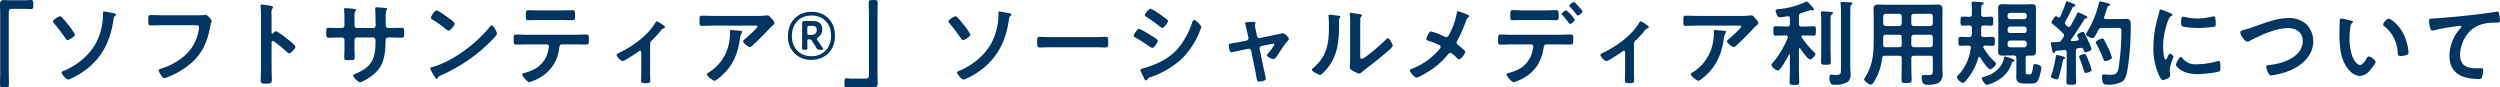 <svg xmlns="http://www.w3.org/2000/svg" width="806.07" height="28.2" viewBox="0 0 806.07 28.2">
  <defs>
    <style>
      .cls-1 {
        fill: #003461;
      }
    </style>
  </defs>
  <path id="パス_8920" data-name="パス 8920" class="cls-1" d="M-393.21-25.41c-.48,0-.96-.06-1.41-.06-1.02,0-1.44.27-1.44,1.32,0,.99.06,1.95.06,2.94V-2.22c0,1.23-.06,2.46-.06,3.69,0,1.14.09,1.2,1.44,1.2,1.32,0,1.44-.03,1.44-1.17,0-1.23-.06-2.49-.06-3.72V-21.33c0-.84.12-1.32,1.08-1.32h4.5c.48,0,.99.09,1.5.09.84,0,.84-.39.84-1.5,0-.99.03-1.44-.81-1.44-.6,0-1.26.09-1.95.09Zm30.66,3.63c-.27,0-.3.21-.3.42a20.466,20.466,0,0,1-1.65,8.46c-1.98,4.59-6.15,8.13-10.68,10.11-.3.09-1.02.36-1.02.72,0,.45,1.53,2.22,2.07,2.22a2.753,2.753,0,0,0,.84-.27,25.331,25.331,0,0,0,5.58-3.42c5.1-4.17,7.41-9.51,8.28-15.9a1.23,1.23,0,0,1,.51-.96c.09-.09.27-.27.27-.42,0-.27-.63-.39-.87-.45C-359.91-21.36-362.28-21.78-362.55-21.78Zm-14.13,1.53c-.39,0-2.31,1.11-2.31,1.65,0,.24.3.54.45.72a52.432,52.432,0,0,1,3.51,4.65c.18.24.42.66.75.66.42,0,2.4-1.14,2.4-1.77a17.719,17.719,0,0,0-2.22-3.21,29.166,29.166,0,0,0-1.98-2.34A.8.8,0,0,0-376.68-20.25Zm33.12-.33c-1.29,0-2.58-.06-3.87-.06-.84,0-.81.33-.81,1.71,0,1.35-.03,1.62.9,1.62,1.26,0,2.49-.06,3.75-.06h10.65c.54,0,1.05.06,1.05.63a5.82,5.82,0,0,1-.06.72,13.943,13.943,0,0,1-4.92,8.76,21.085,21.085,0,0,1-7.47,3.96c-.27.06-.54.15-.54.48,0,.48,1.08,2.49,1.8,2.49a3.052,3.052,0,0,0,.99-.27,27.9,27.9,0,0,0,5.76-3.06c4.86-3.42,6.99-7.41,8.01-13.2.24-1.29.51-1.62.51-1.92s-1.29-1.92-2.01-1.92c-.09,0-.42.06-.54.06-.6.06-2.07.06-2.7.06Zm35.58,5.82a.326.326,0,0,1-.27.12c-.09,0-.24-.06-.24-.3v-4.5c0-.75-.03-1.32-.03-1.77a2.412,2.412,0,0,1,.33-1.59.884.884,0,0,0,.15-.39c0-.42-1.23-.54-2.58-.72-.21-.03-.84-.12-1.02-.12-.3,0-.39.15-.39.45,0,.12.03.39.03.54.03.75.09,1.56.09,2.34V-3.6c0,1.35-.09,2.7-.09,4.05,0,.99.51,1.02,1.71,1.02,1.83,0,1.86-.18,1.86-1.56,0-1.2-.06-2.37-.06-3.57v-8.19c0-.24.09-.48.36-.48a.533.533,0,0,1,.3.12,44.5,44.5,0,0,1,4.35,3.51,1.089,1.089,0,0,0,.66.39c.6,0,2.01-1.56,2.01-2.07s-1.68-1.8-2.1-2.16c-.6-.51-3.6-2.88-4.2-2.88C-307.44-15.42-307.77-15-307.98-14.76Zm21.24-1.71c-1.17,0-2.52-.06-3.39-.06-.72,0-.75.39-.75,1.83,0,.75.03,1.38.78,1.38.99,0,2.19-.09,3.36-.09h.93a.8.8,0,0,1,.81.78v2.88c0,.96-.06,1.92-.06,2.88,0,.78.36.75,1.41.75,1.8,0,1.95.12,1.95-1.2,0-.84-.06-1.65-.06-2.49v-2.85a.769.769,0,0,1,.78-.75h5.22c.57,0,.78.45.78.96,0,6-1.05,8.49-6.75,10.86-.21.09-.48.24-.48.48a4.985,4.985,0,0,0,2.19,2.19,12.339,12.339,0,0,0,3-1.53c4.68-3.09,5.19-6.72,5.28-11.94,0-.39,0-1.02.93-1.02h.81c1.14,0,2.28.06,3.45.06.75,0,.84-.27.84-1.77,0-1.17-.21-1.41-.75-1.41-.63,0-2.61.06-3.54.06h-.81c-.6,0-.87-.33-.87-.93v-.18c0-.3-.03-.6-.03-.9v-1.14a9.589,9.589,0,0,1,.18-2.52c.21-.21.33-.33.33-.48,0-.27-.42-.27-.93-.33-.48-.03-2.16-.21-2.58-.21a.372.372,0,0,0-.39.36c0,.12.03.24.03.36.06.9.12,4.02.12,5.1,0,.6-.33.87-.75.87h-5.28a.775.775,0,0,1-.78-.78v-2.07c0-1.95-.03-2.19.36-2.67a.51.51,0,0,0,.18-.3c0-.27-.63-.36-1.38-.42a21.718,21.718,0,0,0-2.22-.15c-.21,0-.3.09-.3.3,0,.03.12,1.62.12,3.3v2.04c0,.57-.54.75-1.02.75Zm49.23-.87a.736.736,0,0,0-.51.33c-4.26,5.43-11.76,11.1-18.39,13.05-.39.12-.93.18-.93.51a8.408,8.408,0,0,0,.9,1.8c.21.36.84,1.56,1.17,1.56a.3.3,0,0,0,.3-.18c.24-.51.27-.54,1.26-1.02A52.114,52.114,0,0,0-237.42-12.6c.39-.39,1.59-1.56,1.59-2.07C-235.83-15.12-236.91-17.34-237.51-17.34Zm-17.73-4.8c-.69,0-1.89,1.92-1.89,2.37,0,.27.24.42.48.57a37.416,37.416,0,0,1,3.99,2.79,3.208,3.208,0,0,0,1.2.81c.57,0,1.98-1.62,1.98-2.31,0-.45-1.44-1.44-1.83-1.71C-251.88-20.04-254.76-22.14-255.24-22.14Zm29.37,7.86c-1.26,0-2.52-.09-3.81-.09-.66,0-.75.33-.75,1.71,0,1.08.03,1.53.81,1.53,1.26,0,2.52-.06,3.75-.06h6.09a.7.7,0,0,1,.72.69,13.9,13.9,0,0,1-.27,1.47,8.856,8.856,0,0,1-3.78,5.46,14.172,14.172,0,0,1-3.75,1.56c-.27.06-.84.18-.84.51,0,.51,1.65,2.49,2.31,2.49a13.889,13.889,0,0,0,3.12-1.32,12.245,12.245,0,0,0,6.48-9.45c.09-.63.12-1.41.96-1.41h3.93c1.29,0,2.58.06,3.9.06.81,0,.81-.57.81-1.59,0-1.41.03-1.65-.9-1.65-1.29,0-2.55.09-3.81.09Zm4.08-7.86c-1.32,0-2.61-.06-3.9-.06-.78,0-.81.33-.81,1.59,0,1.14-.09,1.62.81,1.62,1.26,0,2.55-.06,3.84-.06h6.54c1.29,0,2.58.06,3.84.06.84,0,.81-.42.81-1.35,0-1.47.03-1.86-.78-1.86-1.32,0-2.61.06-3.9.06Zm35.34,11.13a1.722,1.722,0,0,1,.78-1.65,36.373,36.373,0,0,0,2.7-3,1.463,1.463,0,0,1,.87-.66c.21-.03.42-.12.42-.36,0-.39-.54-.72-.84-.9a6.4,6.4,0,0,0-1.77-1.05c-.24,0-.36.3-.51.54-2.49,4.14-7.44,7.65-11.79,9.69-.33.15-.69.3-.69.63a3.556,3.556,0,0,0,1.92,1.98c.6,0,4.26-2.43,4.92-2.91.21-.15.51-.42.78-.42.3,0,.36.3.36.45v6.21c0,.93-.06,1.89-.06,2.82,0,.81.09.96,1.77.96.57,0,1.2-.06,1.2-.81,0-1.02-.06-2.01-.06-3.03Zm26.07-4.8c-.3,0-.3.15-.3.39a16.089,16.089,0,0,1-.48,4.47,14.21,14.21,0,0,1-6.27,8.73c-.42.27-.72.39-.72.66,0,.54,1.95,2.1,2.46,2.1.33,0,.75-.36.99-.54,4.47-3.45,6.33-7.26,7.2-12.75a5.148,5.148,0,0,1,.6-2.16.457.457,0,0,0,.18-.3c0-.33-.42-.33-.63-.36C-157.8-15.63-159.99-15.81-160.38-15.81Zm-5.25-4.56c-1.38,0-2.76-.06-4.14-.06-.69,0-.75.36-.75,1.14v.6c0,1.2.03,1.53.81,1.53,1.35,0,2.7-.09,4.08-.09h12.87c.27,0,.93-.06.93.36s-3.33,3.36-3.87,3.84c-.21.18-.75.6-.75.9,0,.51,1.68,1.83,2.19,1.83.3,0,.51-.24.72-.42,1.11-.99,2.67-2.52,3.72-3.6.36-.39,2.61-2.73,2.79-2.88.24-.18.66-.48.66-.81,0-.54-.75-1.35-1.11-1.74s-.66-.78-1.11-.78a1.585,1.585,0,0,0-.39.03,21.528,21.528,0,0,1-3.12.15Zm23.64,6.48a7.25,7.25,0,0,0,7.59,7.68c4.23,0,7.56-2.94,7.56-7.77,0-4.86-3.33-7.71-7.56-7.71C-138.66-21.69-141.99-18.75-141.99-13.89Zm13.89-.09c0,4.11-2.67,6.6-6.3,6.6s-6.33-2.4-6.33-6.51c0-4.14,2.7-6.6,6.33-6.6S-128.1-18.09-128.1-13.98Zm-8.64,4.53h.3c.54,0,.72-.09.72-.69,0-.39-.03-1.32-.03-1.92v-.36c0-.27.15-.39.45-.39h.15a.786.786,0,0,1,.84.45l.36.54c.33.48.66.99,1.02,1.59a1.236,1.236,0,0,0,1.38.78h.33c.42,0,.6-.06.6-.21a.914.914,0,0,0-.24-.51c-.57-.84-.96-1.41-1.47-2.13-.21-.3-.33-.48-.33-.66,0-.21.18-.36.54-.63a3.022,3.022,0,0,0,1.17-2.49c0-2.07-1.44-2.64-3.09-2.64h-2.49c-.75,0-.9.15-.9.9v5.76c0,.6-.03,1.53-.03,1.92C-137.46-9.54-137.28-9.45-136.74-9.45Zm2.19-4.8h-.63c-.48,0-.57-.09-.57-.57v-1.62c0-.6.12-.72.75-.72h.78c.81,0,1.5.18,1.5,1.29C-132.72-14.58-133.59-14.25-134.55-14.25Zm18.66,16.86c.45,0,.93.06,1.41.06.99,0,1.41-.27,1.41-1.32,0-.99-.06-1.95-.06-2.94V-20.58c0-1.23.06-2.46.06-3.69,0-1.14-.06-1.2-1.44-1.2-1.29,0-1.44.03-1.44,1.11,0,1.26.06,2.52.06,3.78V-1.47c0,.84-.12,1.32-1.08,1.32h-4.47c-.51,0-1.02-.09-1.53-.09-.84,0-.81.42-.81,1.56,0,.96,0,1.38.78,1.38.6,0,1.26-.09,1.98-.09Zm42.06-24.39c-.27,0-.3.21-.3.42a20.466,20.466,0,0,1-1.65,8.46c-1.98,4.59-6.15,8.13-10.68,10.11-.3.09-1.02.36-1.02.72,0,.45,1.53,2.22,2.07,2.22a2.753,2.753,0,0,0,.84-.27,25.331,25.331,0,0,0,5.58-3.42c5.1-4.17,7.41-9.51,8.28-15.9a1.23,1.23,0,0,1,.51-.96c.09-.09.27-.27.27-.42,0-.27-.63-.39-.87-.45C-71.19-21.36-73.56-21.78-73.83-21.78Zm-14.13,1.53c-.39,0-2.31,1.11-2.31,1.65,0,.24.3.54.45.72a52.43,52.43,0,0,1,3.51,4.65c.18.24.42.66.75.66.42,0,2.4-1.14,2.4-1.77a17.72,17.72,0,0,0-2.22-3.21,29.164,29.164,0,0,0-1.98-2.34A.8.8,0,0,0-87.96-20.25Zm30.87,6.72c-1.26,0-3.33-.09-3.72-.09-.78,0-.84.24-.84,1.92,0,.93.03,1.5.81,1.5,1.26,0,2.52-.06,3.75-.06h13.8c1.23,0,2.49.06,3.75.06.78,0,.81-.57.81-1.53,0-1.65-.03-1.89-.84-1.89-.39,0-2.34.09-3.72.09ZM-28.38-3a.716.716,0,0,0,.06.27l.99,2.16c.18.36.42,1.02.75,1.02a.4.4,0,0,0,.3-.18A1.658,1.658,0,0,1-25.14-.6,28.883,28.883,0,0,0-14.88-6.66a26.491,26.491,0,0,0,5.55-8.49c.03-.12.12-.27.18-.48a6.545,6.545,0,0,0,.39-1.17c0-.6-1.8-2.25-2.25-2.25-.39,0-.51.42-.63.72a25.171,25.171,0,0,1-5.13,9.06,20.277,20.277,0,0,1-7.47,4.71,35.669,35.669,0,0,1-3.57,1.2C-27.99-3.3-28.38-3.24-28.38-3Zm-2.13-10.92c0,.27.3.39.51.51a53.208,53.208,0,0,1,4.77,3.03,1.631,1.631,0,0,0,.69.33c.6,0,1.8-1.77,1.8-2.31,0-.48-1.53-1.32-2.34-1.8a26.25,26.25,0,0,0-3.72-2.07C-29.37-16.23-30.51-14.4-30.51-13.92Zm8.01-7.26a12.507,12.507,0,0,0-2.61-1.53c-.54,0-1.83,1.65-1.83,2.07,0,.27.3.45.51.57a45.619,45.619,0,0,1,4.41,3.18,1.512,1.512,0,0,0,.75.39c.54,0,1.8-1.68,1.8-2.22a.7.7,0,0,0-.33-.51c-.54-.45-1.62-1.2-2.25-1.65C-22.14-20.94-22.29-21.06-22.5-21.18ZM3.69-11.97c-.6.12-1.08.21-1.5.27-1.77.3-2.07.36-2.07.84A11.138,11.138,0,0,0,.45-9.12c.12.27.24.45.57.45.12,0,2.76-.54,3.15-.63l2.16-.45c.03,0,.15-.03.21-.03a.8.8,0,0,1,.81.66L8.61-3c.15.72.24,1.35.33,1.83C9.15.24,9.3.81,9.84.81a9.311,9.311,0,0,0,1.5-.27c.48-.15.72-.24.72-.63,0-.48-.57-2.82-.72-3.48L10.08-9.69V-9.9a.8.8,0,0,1,.66-.78l3.45-.69a1.078,1.078,0,0,1,.33-.06.333.333,0,0,1,.33.33,18.912,18.912,0,0,1-2.01,2.79c-.12.18-.36.42-.36.66,0,.57,1.62,1.2,2.04,1.2a.783.783,0,0,0,.63-.33c.33-.33,1.53-2.16,1.86-2.67a20.9,20.9,0,0,1,2.16-2.91.757.757,0,0,0,.33-.57c0-.57-1.44-1.86-1.92-1.86-.03,0-2.25.48-2.55.54l-4.86.99a.8.8,0,0,1-.96-.66l-.27-1.35a20.589,20.589,0,0,1-.39-2.07.738.738,0,0,1,.12-.33A1.063,1.063,0,0,0,8.76-18c0-.42-.51-.45-.84-.45-.6,0-1.44.06-2.04.12-.21.03-.48.09-.48.36,0,.06.15.54.27,1.11.21.87.45,1.92.48,2.07l.3,1.38a.809.809,0,0,1-.66,1.02Zm38.82-4.47c0-.75,0-2.25.03-2.94a1.175,1.175,0,0,1,.27-.78c.12-.15.24-.21.24-.42,0-.33-.87-.42-2.43-.63-.24-.03-.99-.15-1.17-.15a.269.269,0,0,0-.3.3v.15a26.092,26.092,0,0,1,.12,3.06v10.5c0,1.44-.12,3.39-.12,3.6,0,.54.54.84.96,1.08a7.75,7.75,0,0,0,2.07.9c.36,0,.66-.33.93-.54.72-.63,2.01-1.59,2.82-2.22,1.89-1.41,3.69-2.94,5.49-4.5.39-.33,1.56-1.29,1.56-1.74,0-.48-1.02-2.4-1.53-2.4-.24,0-.45.24-.6.39-.96.99-6.87,6.27-7.86,6.27-.45,0-.48-.45-.48-1.38Zm-9.84-4.29c-.21,0-.39.06-.39.33,0,.09.03.24.03.33.09.87.12,2.07.12,2.97,0,5.58-.57,9.78-5.13,13.56-.15.12-.39.33-.39.54,0,.54,2.22,1.65,2.67,1.65.33,0,.69-.42.93-.63,4.77-4.56,5.19-9.84,5.19-16.05v-.66c0-.27-.03-.78.15-.96.12-.12.3-.27.3-.42,0-.3-.39-.3-.75-.36C34.77-20.52,33.24-20.73,32.67-20.73Zm37.56,7.2a1.257,1.257,0,0,1-.45-.12,21.853,21.853,0,0,0-4.41-1.71c-.78,0-1.53,2.07-1.53,2.4,0,.36.33.51.63.6a24.534,24.534,0,0,1,3.57,1.41.656.656,0,0,1,.39.6c0,.3-.3.63-.48.84a21.761,21.761,0,0,1-8.31,6,2.067,2.067,0,0,1-.24.09c-.39.15-.87.33-.87.69,0,.42,1.47,2.25,2.13,2.25.72,0,4.11-2.07,4.83-2.58a25.226,25.226,0,0,0,5.34-4.92c.21-.24.39-.48.75-.48.51,0,1.71,1.23,2.1,1.65a1.22,1.22,0,0,0,.75.45c.57,0,1.95-1.89,1.95-2.43,0-.39-1.83-1.83-2.22-2.13-.3-.24-.57-.45-.57-.84a1.156,1.156,0,0,1,.18-.54,47.029,47.029,0,0,0,2.88-6.54,1.607,1.607,0,0,1,.69-1.05c.15-.09.33-.21.33-.39,0-.33-1.02-.69-1.59-.9a14.122,14.122,0,0,0-2.1-.69c-.27,0-.3.42-.33.66a23.55,23.55,0,0,1-2.43,6.78C70.98-14.01,70.83-13.53,70.23-13.53Zm41.16-11.31c-.33,0-1.47.84-1.47,1.2a.613.613,0,0,0,.24.39c.54.57,1.29,1.38,1.77,2.01.33.42.54.75.75.75.39,0,1.47-.9,1.47-1.32,0-.3-.96-1.32-1.2-1.59S111.66-24.84,111.39-24.84Zm-2.43,2.67c-.33,0-1.5.84-1.5,1.17a.589.589,0,0,0,.27.39c.63.72,1.26,1.44,1.83,2.22.27.33.48.6.63.6.39,0,1.5-.87,1.5-1.32A11.174,11.174,0,0,0,108.96-22.17ZM91.53-14.28c-1.32,0-2.76-.09-3.81-.09-.72,0-.75.45-.75,1.56,0,1.14-.03,1.71.78,1.71,1.17,0,2.52-.09,3.78-.09h6.09a.686.686,0,0,1,.69.72,14.4,14.4,0,0,1-.24,1.44,8.975,8.975,0,0,1-3.78,5.46,14.366,14.366,0,0,1-3.78,1.56c-.36.12-.81.18-.81.54,0,.48,1.62,2.46,2.28,2.46A5.231,5.231,0,0,0,93.39.51a13.229,13.229,0,0,0,6.24-4.89,15.171,15.171,0,0,0,1.98-5.43c.12-.63.12-1.38.96-1.38h3.93c1.29,0,2.58.06,3.87.06.78,0,.84-.42.84-1.65,0-1.44-.06-1.59-.93-1.59-1.26,0-2.52.09-3.78.09Zm3.96-7.86c-1.35,0-2.79-.09-3.75-.09-.9,0-.84.6-.84,1.68s-.06,1.56.78,1.56c1.29,0,2.55-.06,3.81-.06h6.39c1.26,0,2.55.06,3.81.06.81,0,.81-.42.81-1.44,0-1.2.06-1.8-.84-1.8-1.02,0-2.46.09-3.78.09Zm35.28,11.13a1.722,1.722,0,0,1,.78-1.65,36.373,36.373,0,0,0,2.7-3,1.463,1.463,0,0,1,.87-.66c.21-.03.42-.12.42-.36,0-.39-.54-.72-.84-.9a6.4,6.4,0,0,0-1.77-1.05c-.24,0-.36.3-.51.54-2.49,4.14-7.44,7.65-11.79,9.69-.33.15-.69.3-.69.63a3.556,3.556,0,0,0,1.92,1.98c.6,0,4.26-2.43,4.92-2.91.21-.15.51-.42.78-.42.3,0,.36.3.36.45v6.21c0,.93-.06,1.89-.06,2.82,0,.81.09.96,1.77.96.57,0,1.2-.06,1.2-.81,0-1.02-.06-2.01-.06-3.03Zm26.07-4.8c-.3,0-.3.15-.3.39a16.089,16.089,0,0,1-.48,4.47,14.21,14.21,0,0,1-6.27,8.73c-.42.27-.72.39-.72.66,0,.54,1.95,2.1,2.46,2.1.33,0,.75-.36.99-.54,4.47-3.45,6.33-7.26,7.2-12.75a5.148,5.148,0,0,1,.6-2.16.457.457,0,0,0,.18-.3c0-.33-.42-.33-.63-.36C159.42-15.63,157.23-15.81,156.84-15.81Zm-5.25-4.56c-1.38,0-2.76-.06-4.14-.06-.69,0-.75.36-.75,1.14v.6c0,1.2.03,1.53.81,1.53,1.35,0,2.7-.09,4.08-.09h12.87c.27,0,.93-.06.93.36s-3.33,3.36-3.87,3.84c-.21.18-.75.6-.75.9,0,.51,1.68,1.83,2.19,1.83.3,0,.51-.24.72-.42,1.11-.99,2.67-2.52,3.72-3.6.36-.39,2.61-2.73,2.79-2.88.24-.18.66-.48.66-.81,0-.54-.75-1.35-1.11-1.74s-.66-.78-1.11-.78a1.585,1.585,0,0,0-.39.03,21.528,21.528,0,0,1-3.12.15ZM197.52-3.72c0,1.83.03,2.4-1.53,2.4-.63,0-1.32-.12-1.59-.12-.54,0-.6.51-.6.96,0,2.43,1.08,2.31,1.8,2.31a7.65,7.65,0,0,0,4.17-.96,3.1,3.1,0,0,0,.84-2.64c0-.75-.09-1.5-.09-2.25v-16.5c0-.81,0-1.89.03-2.67.03-.33,0-.51.27-.72.18-.15.39-.27.39-.48,0-.33-.51-.36-.75-.36-.57-.03-2.04-.12-2.55-.12-.27,0-.54.03-.54.39,0,.09.03.18.03.27a24.974,24.974,0,0,1,.12,2.67Zm-6.36-5.97c0,1.35-.06,2.7-.06,4.05,0,.96.3,1.02,1.56,1.02,1.29,0,1.59-.03,1.59-1.02,0-1.35-.09-2.7-.09-4.05v-9.27c0-1.29.03-1.56.36-1.83.21-.15.39-.24.39-.48,0-.33-.39-.36-.63-.39-.45-.03-2.37-.18-2.7-.18-.3,0-.54.06-.54.42a.925.925,0,0,0,.03.27,14.148,14.148,0,0,1,.09,1.98Zm-6.75-.18c.45.69,2.4,3.54,3.15,3.54.48,0,1.74-1.14,1.74-1.74,0-.24-.27-.48-.48-.66a29.279,29.279,0,0,1-3.93-4.68.484.484,0,0,1-.09-.27c0-.3.24-.39.48-.39h.54c1.02,0,2.07.06,2.91.06.75,0,.69-.39.69-1.5,0-1.14.06-1.53-.69-1.53-.9,0-1.92.09-2.91.09H184.8a.735.735,0,0,1-.84-.84v-2.43a.95.95,0,0,1,.75-1.05c.39-.12,3.06-1.02,3.12-1.02a2.21,2.21,0,0,1,.42.12.831.831,0,0,0,.27.03.308.308,0,0,0,.33-.3c0-.27-.75-1.05-.96-1.29-.24-.27-1.08-1.29-1.41-1.29a.853.853,0,0,0-.36.12,25.856,25.856,0,0,1-8.61,2.34c-.72.09-1.05.09-1.05.51,0,.36.45,2.13,1.35,2.13.48,0,1.89-.24,2.46-.33h.15c.45,0,.63.27.63.69v1.77c0,.57-.24.84-.84.84h-.87c-.99,0-1.98-.09-2.91-.09-.75,0-.69.42-.69,1.53,0,1.08-.06,1.5.69,1.5.84,0,1.89-.06,2.91-.06h.48c.09,0,.57,0,.57.48a.661.661,0,0,1-.03.24,28.5,28.5,0,0,1-4.92,8.19,1.079,1.079,0,0,0-.33.63c0,.63,1.56,1.77,2.07,1.77.87,0,3.09-4.2,3.51-5.04a.2.2,0,0,1,.18-.12c.12,0,.18.09.18.21v4.44c0,1.41-.09,2.82-.09,4.23,0,.9.33.93,1.56.93,1.26,0,1.53-.03,1.53-.96,0-1.41-.09-2.79-.09-4.2V-9.72c.03-.12.09-.27.24-.27A.3.3,0,0,1,184.41-9.87Zm35.79-3.6a.858.858,0,0,1,.84-.84h5.28a.8.8,0,0,1,.81.84v2.34a.8.8,0,0,1-.81.84h-5.28a.858.858,0,0,1-.84-.84Zm-3.93-.84c.6,0,.84.24.84.84v2.34c0,.6-.24.84-.84.84h-4.35c-.57,0-.78-.24-.81-.81.03-.66.03-1.35.03-2.01v-.36c0-.6.24-.84.84-.84Zm4.77-2.79a.858.858,0,0,1-.84-.84v-2.28a.839.839,0,0,1,.84-.84h5.28c.51.06.81.3.81.84v2.28a.8.8,0,0,1-.81.84Zm-3.93-.84a.839.839,0,0,1-.84.84h-4.29a.858.858,0,0,1-.84-.84v-2.28a.839.839,0,0,1,.84-.84h4.29a.82.82,0,0,1,.84.84Zm-.84,10.41c.6,0,.84.24.84.81v2.61c0,1.47-.06,2.94-.06,4.41,0,.93.33.96,1.62.96s1.62-.03,1.62-.96c0-1.47-.09-2.94-.09-4.41V-6.72c0-.57.24-.81.84-.81h5.28c.57,0,.81.24.81.81v3.63c0,1.5-.06,1.8-1.5,1.8-.48,0-.93-.06-1.41-.06-.54,0-.66.3-.66.78,0,2.49,1.2,2.4,1.74,2.4,1.26,0,2.91-.03,3.96-.81a3.334,3.334,0,0,0,1.02-2.85c0-.75-.06-1.53-.06-2.28V-19.62c0-.96.03-1.89.03-2.85,0-1.23-.48-1.56-1.68-1.56-.84,0-1.71.06-2.58.06H212.28c-.87,0-1.71-.06-2.58-.06-1.2,0-1.68.36-1.68,1.56,0,.96.06,1.89.06,2.85v6.33c0,4.74-.18,8.76-2.88,12.87a.986.986,0,0,0-.21.48c0,.6,1.56,1.71,2.1,1.71.45,0,.75-.42.99-.75a17.979,17.979,0,0,0,2.7-7.77c.09-.6.36-.78.93-.78Zm36.72,1.95c.21-.06.45-.18.45-.45,0-.3-.39-.39-.78-.54a15.256,15.256,0,0,0-2.28-.72c-.21,0-.24.09-.33.54a6.01,6.01,0,0,1-.87,2.28,8.943,8.943,0,0,1-4.95,3.54c-.84.27-1.29.36-1.29.75,0,.33.93,2.04,1.71,2.04A13.169,13.169,0,0,0,248.43.18a9.452,9.452,0,0,0,4.17-5.37C252.69-5.43,252.69-5.49,252.99-5.58Zm-13.62-4.44a15.225,15.225,0,0,1-4.05,8.76c-.18.15-.42.39-.42.63,0,.6,1.35,1.86,1.92,1.86.3,0,.54-.27.75-.48a18.775,18.775,0,0,0,4.23-7.68.356.356,0,0,1,.3-.24.352.352,0,0,1,.3.18c.42.72,2.49,3.84,3.24,3.84a2.945,2.945,0,0,0,1.89-1.83c0-.24-.3-.48-.45-.63a19.8,19.8,0,0,1-3.6-4.47.579.579,0,0,1-.09-.3c0-.3.24-.39.51-.42.84,0,1.65.06,2.46.06s.78-.42.78-1.44.03-1.44-.78-1.44c-.93,0-1.86.09-2.79.06-.57,0-.84-.24-.84-.81v-2.1c0-.6.24-.81.84-.81.75-.03,1.5.06,2.28.06s.75-.45.75-1.47.06-1.44-.75-1.44c-.78,0-1.53.09-2.28.06-.6,0-.84-.24-.84-.84V-22.5c0-.99.03-1.29.42-1.5.21-.12.39-.21.39-.42,0-.27-.3-.33-.48-.36-.48-.06-2.37-.18-2.85-.18-.3,0-.6.06-.6.45a.831.831,0,0,0,.03.27,15.476,15.476,0,0,1,.09,2.04v1.29c0,.54-.21.81-.78.84-.66-.03-1.47-.06-2.1-.06-.81,0-.78.39-.78,1.44,0,1.02-.03,1.47.75,1.47.48,0,1.62-.06,2.13-.06.57.03.78.27.78.81v1.29a7.311,7.311,0,0,1-.03.81c-.06.6-.27.81-.84.81-.9.03-1.8-.06-2.7-.06-.81,0-.78.39-.78,1.44s-.03,1.44.78,1.44,1.65-.09,2.49-.06c.39,0,.75.18.75.63A1.3,1.3,0,0,1,239.37-10.02Zm17.19-2.4a.839.839,0,0,1,.84.84v.51a.858.858,0,0,1-.84.84h-4.47a.858.858,0,0,1-.84-.84v-.51a.839.839,0,0,1,.84-.84Zm0-4.53a.858.858,0,0,1,.84.84v.45a.8.8,0,0,1-.84.81h-4.47a.8.8,0,0,1-.84-.81v-.45a.858.858,0,0,1,.84-.84Zm-4.47-2.37a.858.858,0,0,1-.84-.84v-.39a.8.8,0,0,1,.84-.81h4.47a.8.8,0,0,1,.84.81v.39a.858.858,0,0,1-.84.84Zm5.76,11.73c.42,0,.81.03,1.23.03.99,0,1.32-.39,1.32-1.38,0-.72-.03-1.44-.03-2.16v-9.51c0-.72.03-1.44.03-2.16,0-.99-.33-1.38-1.32-1.38-.63,0-1.26.06-1.89.06h-5.76c-.63,0-1.29-.06-1.92-.06-.99,0-1.32.39-1.32,1.38,0,.72.06,1.44.06,2.16v9.51c0,.72-.06,1.44-.06,2.16,0,1.02.33,1.38,1.35,1.38.63,0,1.26-.06,1.89-.06h1.8a.735.735,0,0,1,.84.84v4.29c0,.66-.03,1.29-.03,1.95,0,1.89,1.56,1.98,3.03,1.98h1.2c1.59,0,2.37,0,2.94-1.38a14.807,14.807,0,0,0,.93-3.69c0-.9-1.59-1.2-2.07-1.2-.45,0-.51.27-.57.66-.39,2.46-.48,2.64-1.2,2.64h-.42c-.6,0-.81-.03-.81-.72V-6.78C257.07-7.32,257.28-7.56,257.85-7.59Zm20.49,4.65a15.319,15.319,0,0,0-.63-2.01c-.12-.33-1.05-2.64-1.14-2.79a.567.567,0,0,0-.54-.33c-.18,0-1.71.27-1.71.87a1.4,1.4,0,0,0,.18.57c.33.84,1.11,3,1.35,3.87.09.36.18.78.63.78C276.69-1.98,278.34-2.34,278.34-2.94ZM267.18-7.77c-.3,0-.36.24-.39.48a34.567,34.567,0,0,1-1.11,5.07,6.954,6.954,0,0,0-.45,1.41c0,.54,1.53.9,1.89.9.42,0,.54-.45.66-.78.33-1.05,1.08-4.11,1.26-5.19.06-.33.09-.48.42-.6.15-.06.33-.15.33-.33,0-.24-.21-.36-.42-.42C269.01-7.32,267.45-7.77,267.18-7.77Zm17.7.75a19.443,19.443,0,0,0-1.23-3.09c-.39-.84-.84-1.74-1.29-2.55a.7.7,0,0,0-.6-.42c-.39,0-2.07.66-2.07,1.23a1.616,1.616,0,0,0,.24.63,44.066,44.066,0,0,1,2.16,4.68c.12.33.24.75.69.75C283.05-5.79,284.88-6.27,284.88-7.02Zm-4.38-8.79a1.074,1.074,0,0,1,1.14-.69h3.96c2.04,0,2.34-.12,2.34,1.08a83.127,83.127,0,0,1-.93,12.03c-.45,2.01-1.53,2.01-2.67,2.01-.78,0-1.53-.12-2.01-.12-.54,0-.66.27-.66.78a6.967,6.967,0,0,0,.21,1.56c.21.69.42.96,1.8.96a9.832,9.832,0,0,0,4.26-.84c1.23-.72,1.59-2.07,1.86-3.39a86.2,86.2,0,0,0,1.14-14.76c0-1.26.06-2.22-1.44-2.22-.84,0-1.68.06-2.55.06h-4.02c-.15-.03-.6-.03-.6-.51a.706.706,0,0,1,.06-.24c.39-1.05.6-1.77.75-2.25.33-.96.36-1.11.72-1.26.15-.06.39-.15.39-.36,0-.33-.57-.48-1.23-.63a17.813,17.813,0,0,0-1.86-.42c-.33,0-.39.21-.45.45a32.376,32.376,0,0,1-3.93,9.54,1.77,1.77,0,0,0-.27.6c0,.54,1.62,1.2,2.19,1.2.3,0,.51-.27.66-.51C279.78-14.4,280.14-15.12,280.5-15.81Zm-6.87,3.42c-.54.06-1.05.12-1.59.15-.21,0-.39-.09-.39-.33a.4.4,0,0,1,.09-.24c1.02-1.41,3.39-4.98,4.23-6.42a.72.72,0,0,1,.6-.36c.18-.03.39-.06.39-.33,0-.33-.69-.6-.96-.72-.09-.03-.24-.12-.42-.21a10.01,10.01,0,0,0-1.53-.66c-.27,0-.33.24-.45.48-.69,1.44-1.29,2.55-2.1,3.93a.649.649,0,0,1-.51.3.638.638,0,0,1-.45-.21l-.54-.54a.863.863,0,0,1-.27-.6.808.808,0,0,1,.15-.45c.93-1.59,1.53-2.85,2.31-4.47a.531.531,0,0,1,.42-.33c.21-.06.51-.09.51-.36s-.36-.39-.57-.48a16.691,16.691,0,0,0-2.16-.84c-.24,0-.3.21-.36.39a34.877,34.877,0,0,1-1.83,4.53c-.12.18-.24.33-.45.33a.884.884,0,0,1-.39-.15c-.12-.12-.3-.3-.48-.3-.36,0-.66.48-.81.75-.21.39-.66.84-.66,1.29,0,.24.21.36.39.51a44.432,44.432,0,0,1,3.33,2.97,1.07,1.07,0,0,1,.33.69,1.078,1.078,0,0,1-.21.54c-.21.33-.42.63-.63.96a1.308,1.308,0,0,1-1.17.63c-.33,0-.66.03-.99.03-.93.03-1.29,0-1.29.33a1.771,1.771,0,0,0,.06.42q.18.765.27,1.26c.21,1.05.3,1.47.63,1.47.21,0,.33-.18.42-.36.12-.24.15-.3.42-.33.84-.09,1.23-.09,1.83-.18.06,0,.78-.09.81-.09a.662.662,0,0,1,.69.75v5.67c0,1.29-.09,2.55-.09,3.84,0,.93.3.96,1.56.96,1.29,0,1.56-.03,1.56-.96,0-1.29-.06-2.58-.06-3.84V-9.03c0-.54.18-.84.75-.93a5.53,5.53,0,0,1,.87-.12.839.839,0,0,1,.84.63c.15.36.24.81.66.81.21,0,1.89-.39,1.89-1.05a8.146,8.146,0,0,0-.66-1.83c-.48-1.08-.84-1.83-1.5-3.15-.12-.24-.27-.54-.6-.54-.42,0-1.83.57-1.83,1.11a3.411,3.411,0,0,0,.39.9.88.88,0,0,1,.09.3C274.17-12.48,273.75-12.42,273.63-12.39Zm33.51,5.25c-.57,0-1.62,2.13-1.62,2.55,0,.48,2.01,3,6.87,3,1.2,0,6.27-.45,7.11-.9.39-.21.36-.75.36-1.11,0-1.53-.06-2.25-.54-2.25a2.135,2.135,0,0,0-.63.12,24.552,24.552,0,0,1-6.6.96,5.141,5.141,0,0,1-4.56-2.1A.529.529,0,0,0,307.14-7.14Zm.69-12.99c-.48,0-.63.45-.63,1.89,0,.33-.03.96.3,1.17.63.42,4.32.6,5.25.6a34.965,34.965,0,0,0,5.04-.42c.57-.12.57-.36.57-.99a14.712,14.712,0,0,0-.12-1.62c-.06-.36-.18-.72-.6-.72a2.9,2.9,0,0,0-.54.09,19.609,19.609,0,0,1-4.56.6,19.251,19.251,0,0,1-3.93-.45A3.953,3.953,0,0,0,307.83-20.13Zm-7.2-2.34c-.33,0-.39.39-.45.66a13.8,13.8,0,0,1-.39,1.5,35.9,35.9,0,0,0-1.53,9.93,20.66,20.66,0,0,0,1.83,9.21c.39.81.75,1.47,1.26,1.47.63,0,2.34-.72,2.34-1.47a2.662,2.662,0,0,0-.06-.45c-.03-.27-.12-.96-.12-1.26,0-1.35,1.2-4.08,1.2-4.35,0-.33-.78-.96-1.08-.96-.27,0-.45.33-.63.72-.12.3-.54,1.17-.81,1.17-.69,0-.81-3.63-.81-4.2a23.8,23.8,0,0,1,1.68-8.52c.3-.75.42-1.02.93-1.29.3-.18.42-.21.42-.39,0-.3-.36-.42-.6-.51C303.39-21.39,300.87-22.47,300.63-22.47Zm27.27,6.48c-1.26.39-1.62.51-1.62.9,0,.84,1.35,3,2.28,3a1.7,1.7,0,0,0,.78-.24c3.66-1.89,8.31-4.11,12.48-4.11,2.52,0,4.59,1.5,4.59,4.17,0,5.13-6.57,7.38-10.77,7.71-.39.03-1.02.09-1.02.63a6.4,6.4,0,0,0,.69,2.01c.24.42.45.72.96.72a23.983,23.983,0,0,0,5.85-1.5c4.02-1.65,7.68-4.89,7.68-9.51a7.757,7.757,0,0,0-2.04-5.28,8.065,8.065,0,0,0-5.91-2.19c-3.78,0-7.56,1.53-11.07,2.76C329.52-16.47,328.59-16.2,327.9-15.99Zm44.43-1.59a.5.5,0,0,0,.27.45,11.507,11.507,0,0,1,4.44,8.55c.06.72.03,1.14.99,1.14a6.342,6.342,0,0,0,1.68-.27c.51-.15.81-.3.81-.87a16.366,16.366,0,0,0-1.77-6.24c-1.44-2.76-3.96-4.65-4.62-4.65C373.53-19.47,372.33-18.15,372.33-17.58ZM358.8-19.53a.373.373,0,0,0-.42.33c-.06.27-.15,4.08-.15,4.56,0,3.18.24,6.96,1.74,9.78.99,1.83,2.73,3.84,4.95,3.84a4.315,4.315,0,0,0,3.21-1.89c.42-.48,1.77-2.04,1.77-2.61,0-.54-1.53-1.77-2.16-1.77-.39,0-.63.45-.81.75-.36.66-1.23,1.98-2.07,1.98-1.05,0-2.04-1.77-2.4-2.61a17.142,17.142,0,0,1-.96-6.27,22.356,22.356,0,0,1,.24-3.18c.09-.51.12-1.11.54-1.44.18-.15.3-.21.3-.39,0-.3-.42-.36-.66-.42C361.41-18.96,359.19-19.53,358.8-19.53Zm28.32.75c0,.3.27,3.15.99,3.15a2.316,2.316,0,0,0,.45-.06,60.1,60.1,0,0,1,6.63-1.23c.33-.06,1.68-.27,1.92-.27.18,0,.45.12.45.36,0,.18-.39.57-.54.72a13.324,13.324,0,0,0-3.3,8.61c0,5.85,4.38,7.47,9.48,7.47.33,0,.66,0,.87-.3A7.187,7.187,0,0,0,404.61-3c0-.48-.24-.51-.69-.51-.3,0-.96.03-1.5.03-3.03,0-5.28-.84-5.28-4.32a11.232,11.232,0,0,1,1.44-5.28,9.08,9.08,0,0,1,5.13-4.47,14.67,14.67,0,0,1,4.98-.63c.69-.03,1.32.03,1.32-.63a18.1,18.1,0,0,0-.24-2.19c-.09-.36-.15-.75-.6-.75a1.461,1.461,0,0,0-.36.03c-2.25.36-4.56.66-6.81.93-4.38.51-8.76.96-13.14,1.23C387.54-19.47,387.12-19.56,387.12-18.78Z" transform="translate(396.06 25.5)"/>
</svg>

